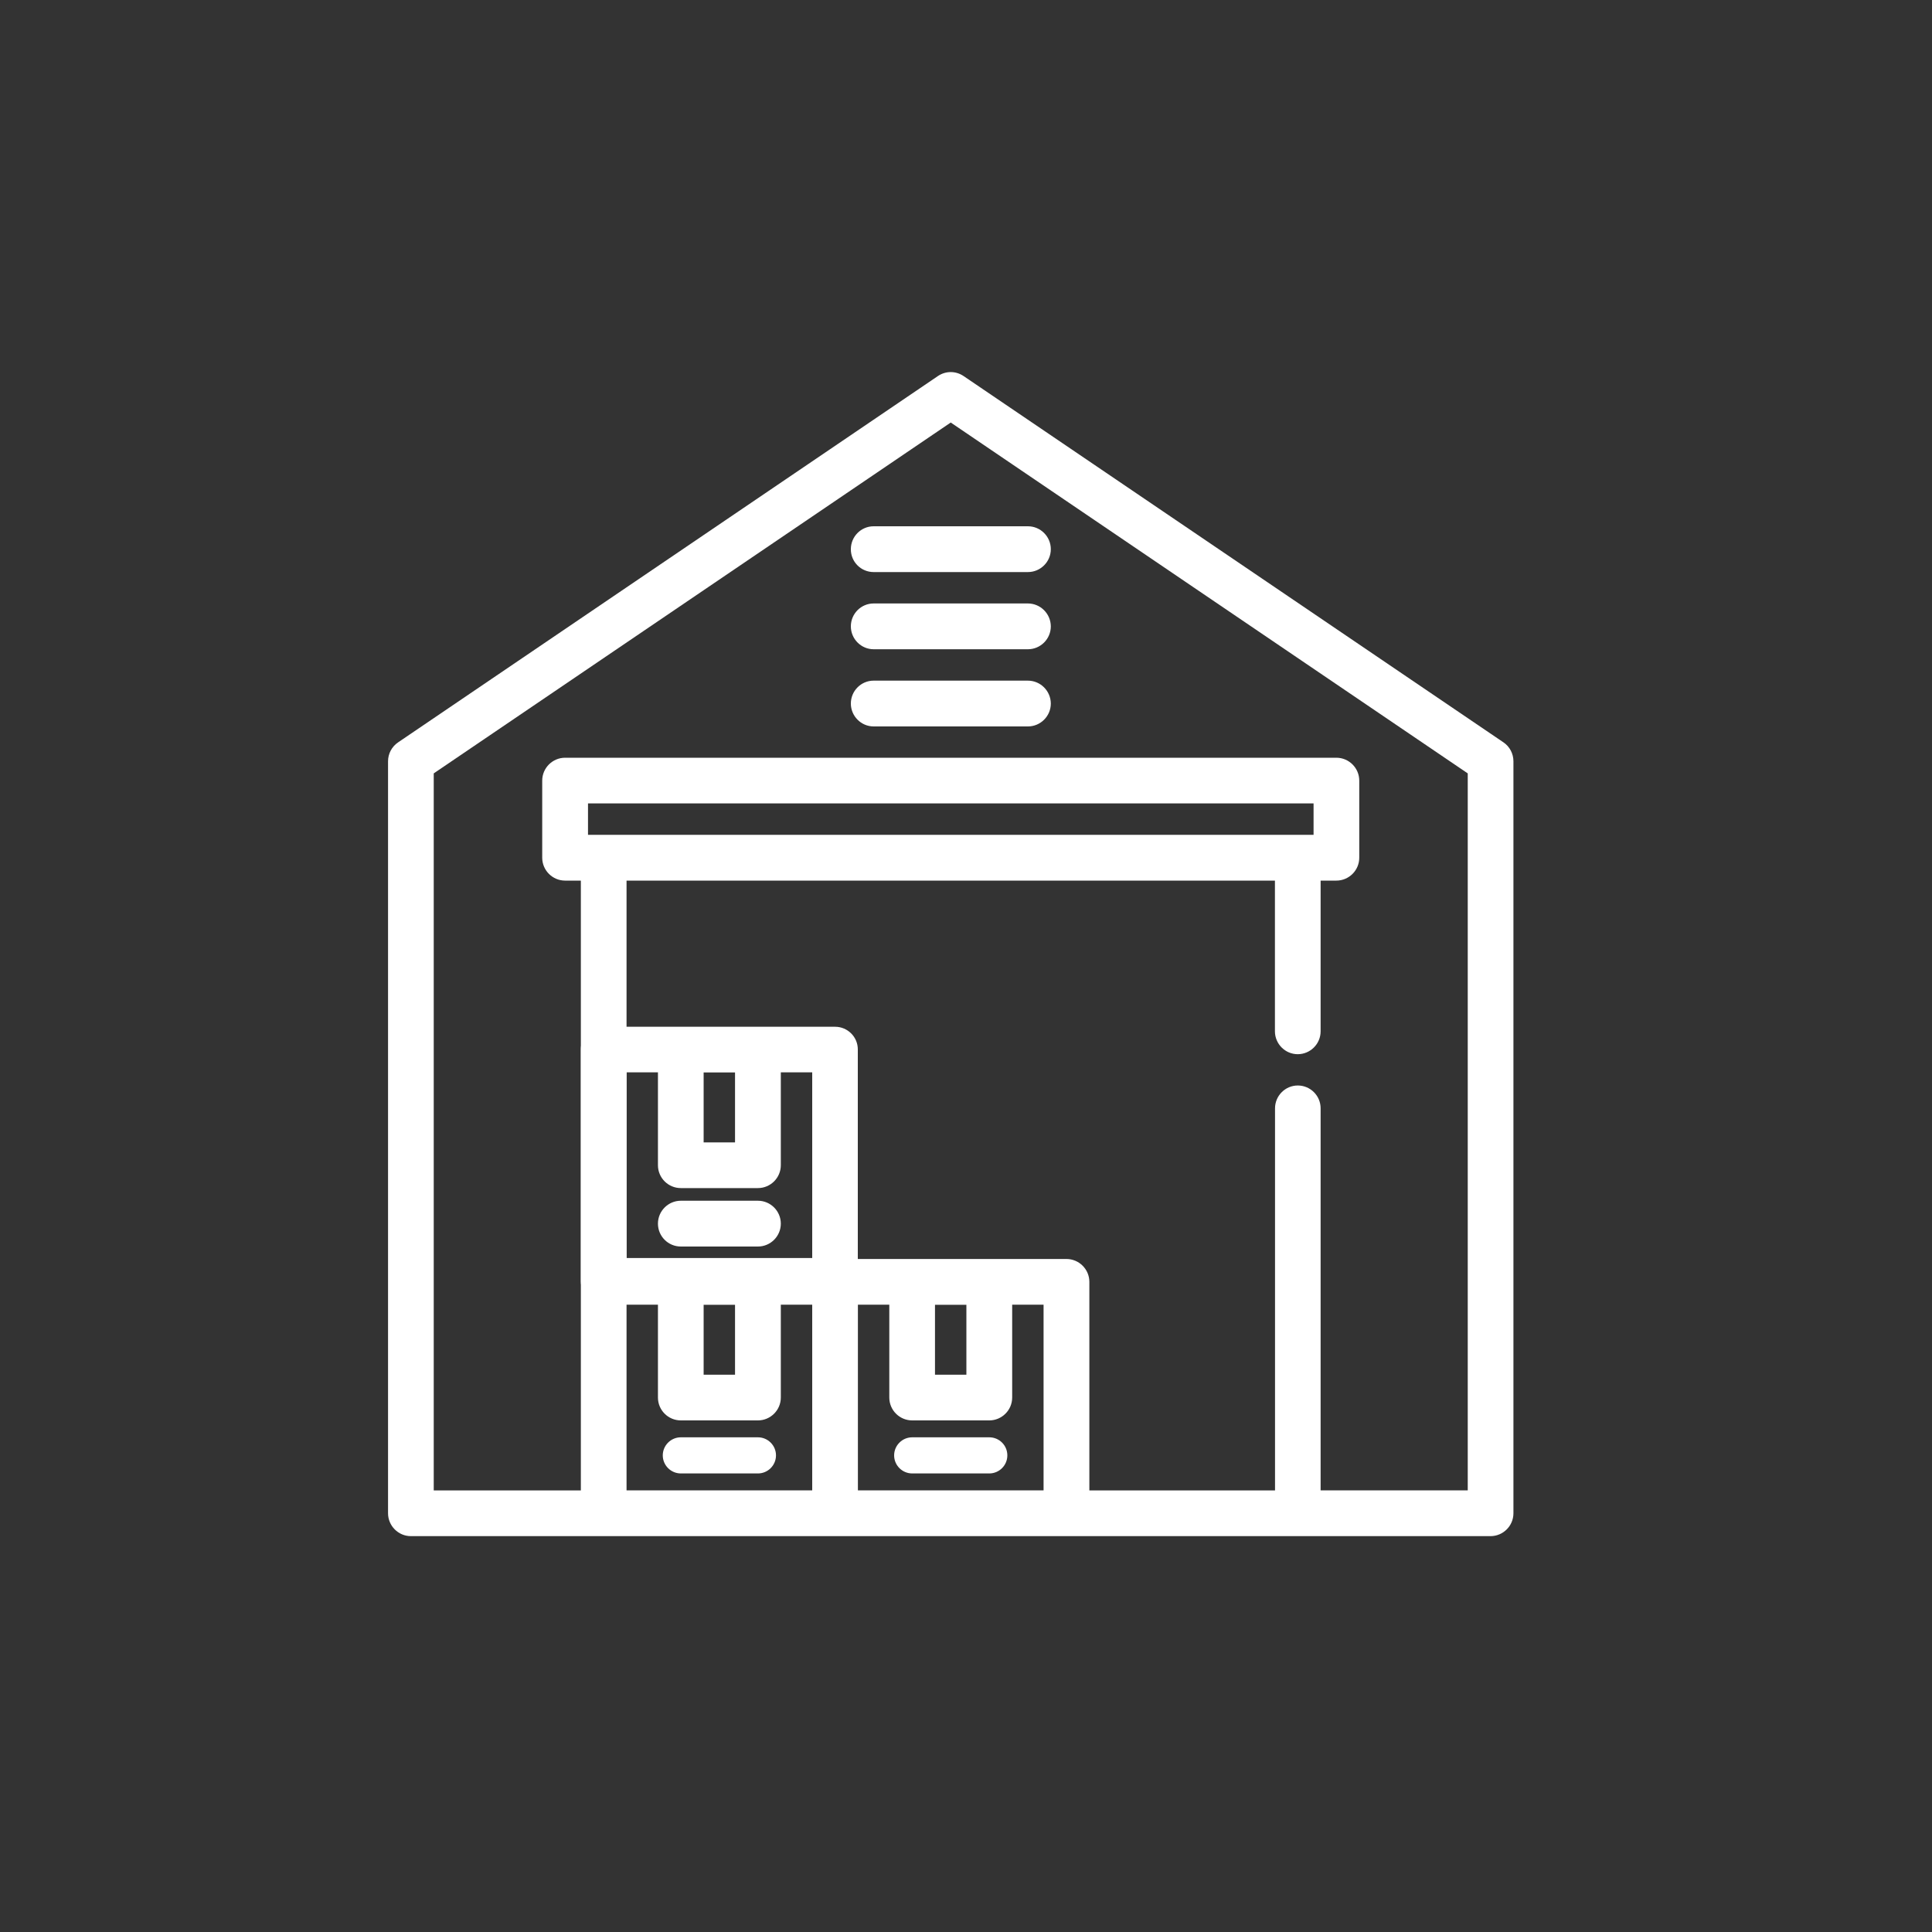 <?xml version="1.0" encoding="UTF-8"?> <!-- Generator: Adobe Illustrator 23.0.3, SVG Export Plug-In . SVG Version: 6.00 Build 0) --> <svg xmlns="http://www.w3.org/2000/svg" xmlns:xlink="http://www.w3.org/1999/xlink" id="Layer_1" x="0px" y="0px" viewBox="0 0 200 200" style="enable-background:new 0 0 200 200;" xml:space="preserve"><rect x="0" y="0" width="200" height="200" fill="#333333" stroke="none"/> <style type="text/css"> .st0{fill:#FFFFFF;} </style> <g> <path class="st0" d="M155.64,76.85L99.75,38.93c-0.81-0.55-1.85-0.55-2.66,0L41.21,76.85c-0.65,0.44-1.04,1.17-1.04,1.96v77.84 c0,1.3,1.06,2.37,2.36,2.37H154.3c1.3,0,2.37-1.06,2.37-2.37V78.81C156.67,78.03,156.29,77.29,155.64,76.85z M96.79,142.31v-7.24 h3.25v7.24H96.79z M94.43,147.04h7.98c1.3,0,2.37-1.06,2.37-2.37v-9.61h3.25v19.22H88.81v-19.22h3.25v9.61 C92.06,145.98,93.12,147.04,94.43,147.04z M135.98,83.17v3.25H60.87v-3.25H135.98z M134.35,112.37c-1.3,0-2.36,1.06-2.36,2.37 v39.55h-19.22V132.7c0-1.3-1.06-2.37-2.37-2.37H64.86V91.16h67.12v15.6c0,1.3,1.06,2.37,2.36,2.37s2.37-1.06,2.37-2.37v-15.6h1.63 c1.3,0,2.37-1.06,2.37-2.37v-7.98c0-1.3-1.06-2.37-2.37-2.37H58.5c-1.3,0-2.37,1.06-2.37,2.37v7.98c0,1.3,1.06,2.37,2.37,2.37h1.63 v63.13H44.9V80.06l53.52-36.32l53.52,36.32v74.22h-15.23v-39.55C136.71,113.43,135.65,112.37,134.35,112.37z M72.84,142.31v-7.24 h3.25v7.24H72.84z M70.48,147.04h7.98c1.3,0,2.37-1.06,2.37-2.37v-9.61h3.25v19.22H64.86v-19.22h3.25v9.61 C68.11,145.98,69.17,147.04,70.48,147.04z"></path> <g> <path class="st0" d="M90.44,59.22h15.97c1.3,0,2.37-1.06,2.37-2.37c0-1.3-1.06-2.37-2.37-2.37H90.44c-1.3,0-2.36,1.06-2.36,2.37 C88.07,58.16,89.13,59.22,90.44,59.22z"></path> <path class="st0" d="M106.4,62.47H90.44c-1.3,0-2.36,1.06-2.36,2.37c0,1.3,1.06,2.37,2.36,2.37h15.97c1.3,0,2.37-1.06,2.37-2.37 C108.77,63.53,107.71,62.47,106.4,62.47z"></path> <path class="st0" d="M106.4,70.46H90.44c-1.3,0-2.36,1.06-2.36,2.37c0,1.3,1.06,2.37,2.36,2.37h15.97c1.3,0,2.37-1.06,2.37-2.37 C108.77,71.52,107.71,70.46,106.4,70.46z"></path> </g> <g> <g> <path class="st0" d="M78.46,148.79h-7.98c-1.03,0-1.87,0.84-1.87,1.87s0.84,1.87,1.87,1.87h7.98c1.03,0,1.87-0.84,1.87-1.87 C80.33,149.63,79.49,148.79,78.46,148.79z"></path> </g> </g> <g> <g> <path class="st0" d="M102.41,148.79h-7.98c-1.03,0-1.87,0.84-1.87,1.87s0.84,1.87,1.87,1.87h7.98c1.03,0,1.87-0.84,1.87-1.87 C104.28,149.63,103.45,148.79,102.41,148.79z"></path> </g> </g> </g> <g> <path class="st0" d="M86.45,106.29h-24c-1.28,0-2.32,1.04-2.32,2.32v24.03c0,1.28,1.04,2.32,2.32,2.32h24.03 c1.28,0,2.32-1.04,2.32-2.32v-23.99C88.81,107.35,87.75,106.29,86.45,106.29z M72.84,118.26v-7.24h3.25v7.24H72.84z M70.48,122.99 h7.98c1.3,0,2.37-1.06,2.37-2.37v-9.61h3.25v19.22H64.86v-19.22h3.25v9.61C68.11,121.93,69.17,122.99,70.48,122.99z"></path> <path class="st0" d="M70.48,129.04h7.98c1.3,0,2.37-1.06,2.37-2.37c0-1.3-1.06-2.37-2.37-2.37h-7.98c-1.3,0-2.37,1.06-2.37,2.37 C68.11,127.98,69.17,129.04,70.48,129.04z"></path> </g> </svg> 